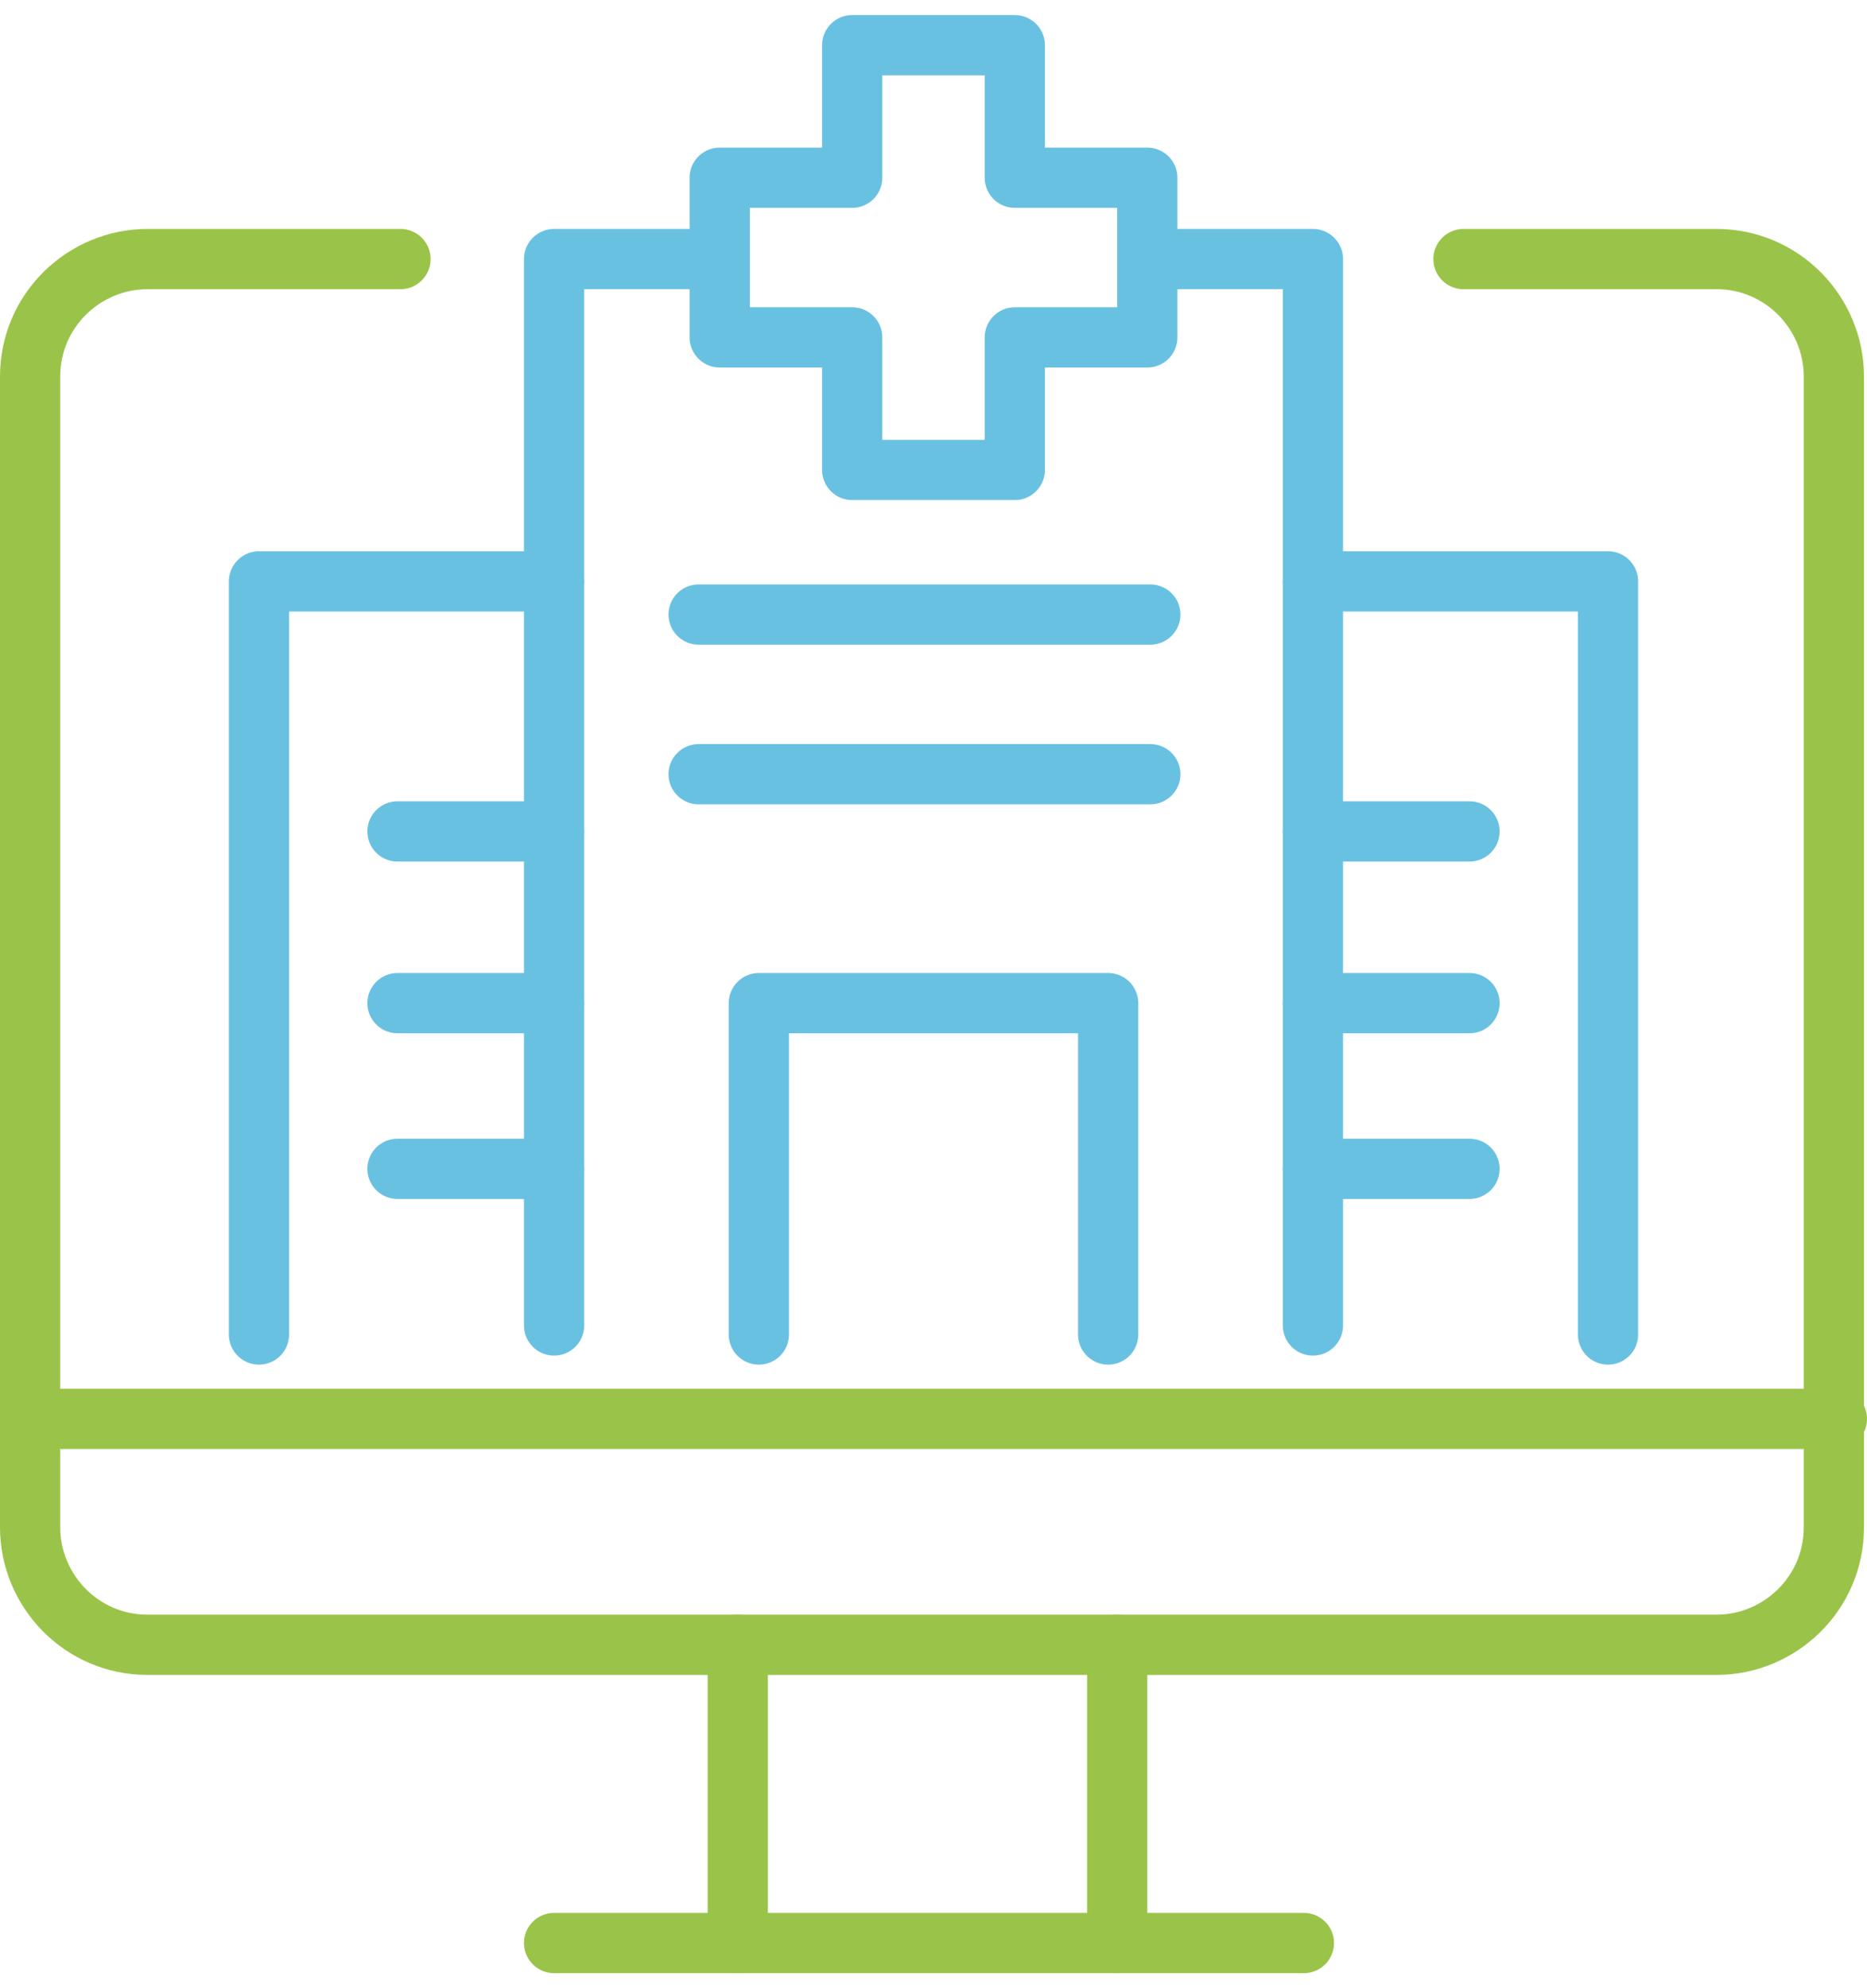 <?xml version="1.0" encoding="UTF-8"?> <svg xmlns="http://www.w3.org/2000/svg" width="62" height="66" viewBox="0 0 62 66" fill="none"><g clip-path="url(#clip0_107_1444)"><path d="M48.6 8.6H57C59.2 8.6 60.9 10.4 60.9 12.5V50.7C60.9 52.9 59.1 54.6 57 54.6H4.9C2.7 54.6 1 52.8 1 50.7V12.5C1 10.3 2.8 8.6 4.9 8.6H13.3" stroke="#9AC449" stroke-width="2" stroke-linecap="round" stroke-linejoin="round"></path><path d="M1 47.1H61" stroke="#9AC449" stroke-width="2" stroke-linecap="round" stroke-linejoin="round"></path><path d="M24.5 54.6V64.5" stroke="#9AC449" stroke-width="2" stroke-linecap="round" stroke-linejoin="round"></path><path d="M37.1 54.6V64.5" stroke="#9AC449" stroke-width="2" stroke-linecap="round" stroke-linejoin="round"></path><path d="M18.4 64.5H43.3" stroke="#9AC449" stroke-width="2" stroke-linecap="round" stroke-linejoin="round"></path><path d="M8.6 44.3V19.3H18.4" stroke="#69C1E2" stroke-width="2" stroke-linecap="round" stroke-linejoin="round"></path><path d="M43.6 19.3H53.4V44.3" stroke="#69C1E2" stroke-width="2" stroke-linecap="round" stroke-linejoin="round"></path><path d="M18.4 27.6H13.2" stroke="#69C1E2" stroke-width="2" stroke-linecap="round" stroke-linejoin="round"></path><path d="M13.2 33.3H18.4" stroke="#69C1E2" stroke-width="2" stroke-linecap="round" stroke-linejoin="round"></path><path d="M18.4 38.8H13.2" stroke="#69C1E2" stroke-width="2" stroke-linecap="round" stroke-linejoin="round"></path><path d="M48.8 27.6H43.6" stroke="#69C1E2" stroke-width="2" stroke-linecap="round" stroke-linejoin="round"></path><path d="M43.6 33.3H48.8" stroke="#69C1E2" stroke-width="2" stroke-linecap="round" stroke-linejoin="round"></path><path d="M48.8 38.8H43.6" stroke="#69C1E2" stroke-width="2" stroke-linecap="round" stroke-linejoin="round"></path><path d="M38.1 8.6H43.6V44" stroke="#69C1E2" stroke-width="2" stroke-linecap="round" stroke-linejoin="round"></path><path d="M18.4 44V8.6H23.9" stroke="#69C1E2" stroke-width="2" stroke-linecap="round" stroke-linejoin="round"></path><path d="M25.2 44.3V33.3H36.8V44.3" stroke="#69C1E2" stroke-width="2" stroke-linecap="round" stroke-linejoin="round"></path><path d="M23.2 20.4H38.2" stroke="#69C1E2" stroke-width="2" stroke-linecap="round" stroke-linejoin="round"></path><path d="M23.2 25.7H38.2" stroke="#69C1E2" stroke-width="2" stroke-linecap="round" stroke-linejoin="round"></path><path d="M38.1 5.9H33.7V1.5H28.3V5.9H23.9V11.2H28.3V15.6H33.7V11.2H38.1V5.9Z" stroke="#69C1E2" stroke-width="2" stroke-linecap="round" stroke-linejoin="round"></path></g><defs><clipPath id="clip0_107_1444"><rect width="62" height="66" fill="white"></rect></clipPath></defs></svg> 